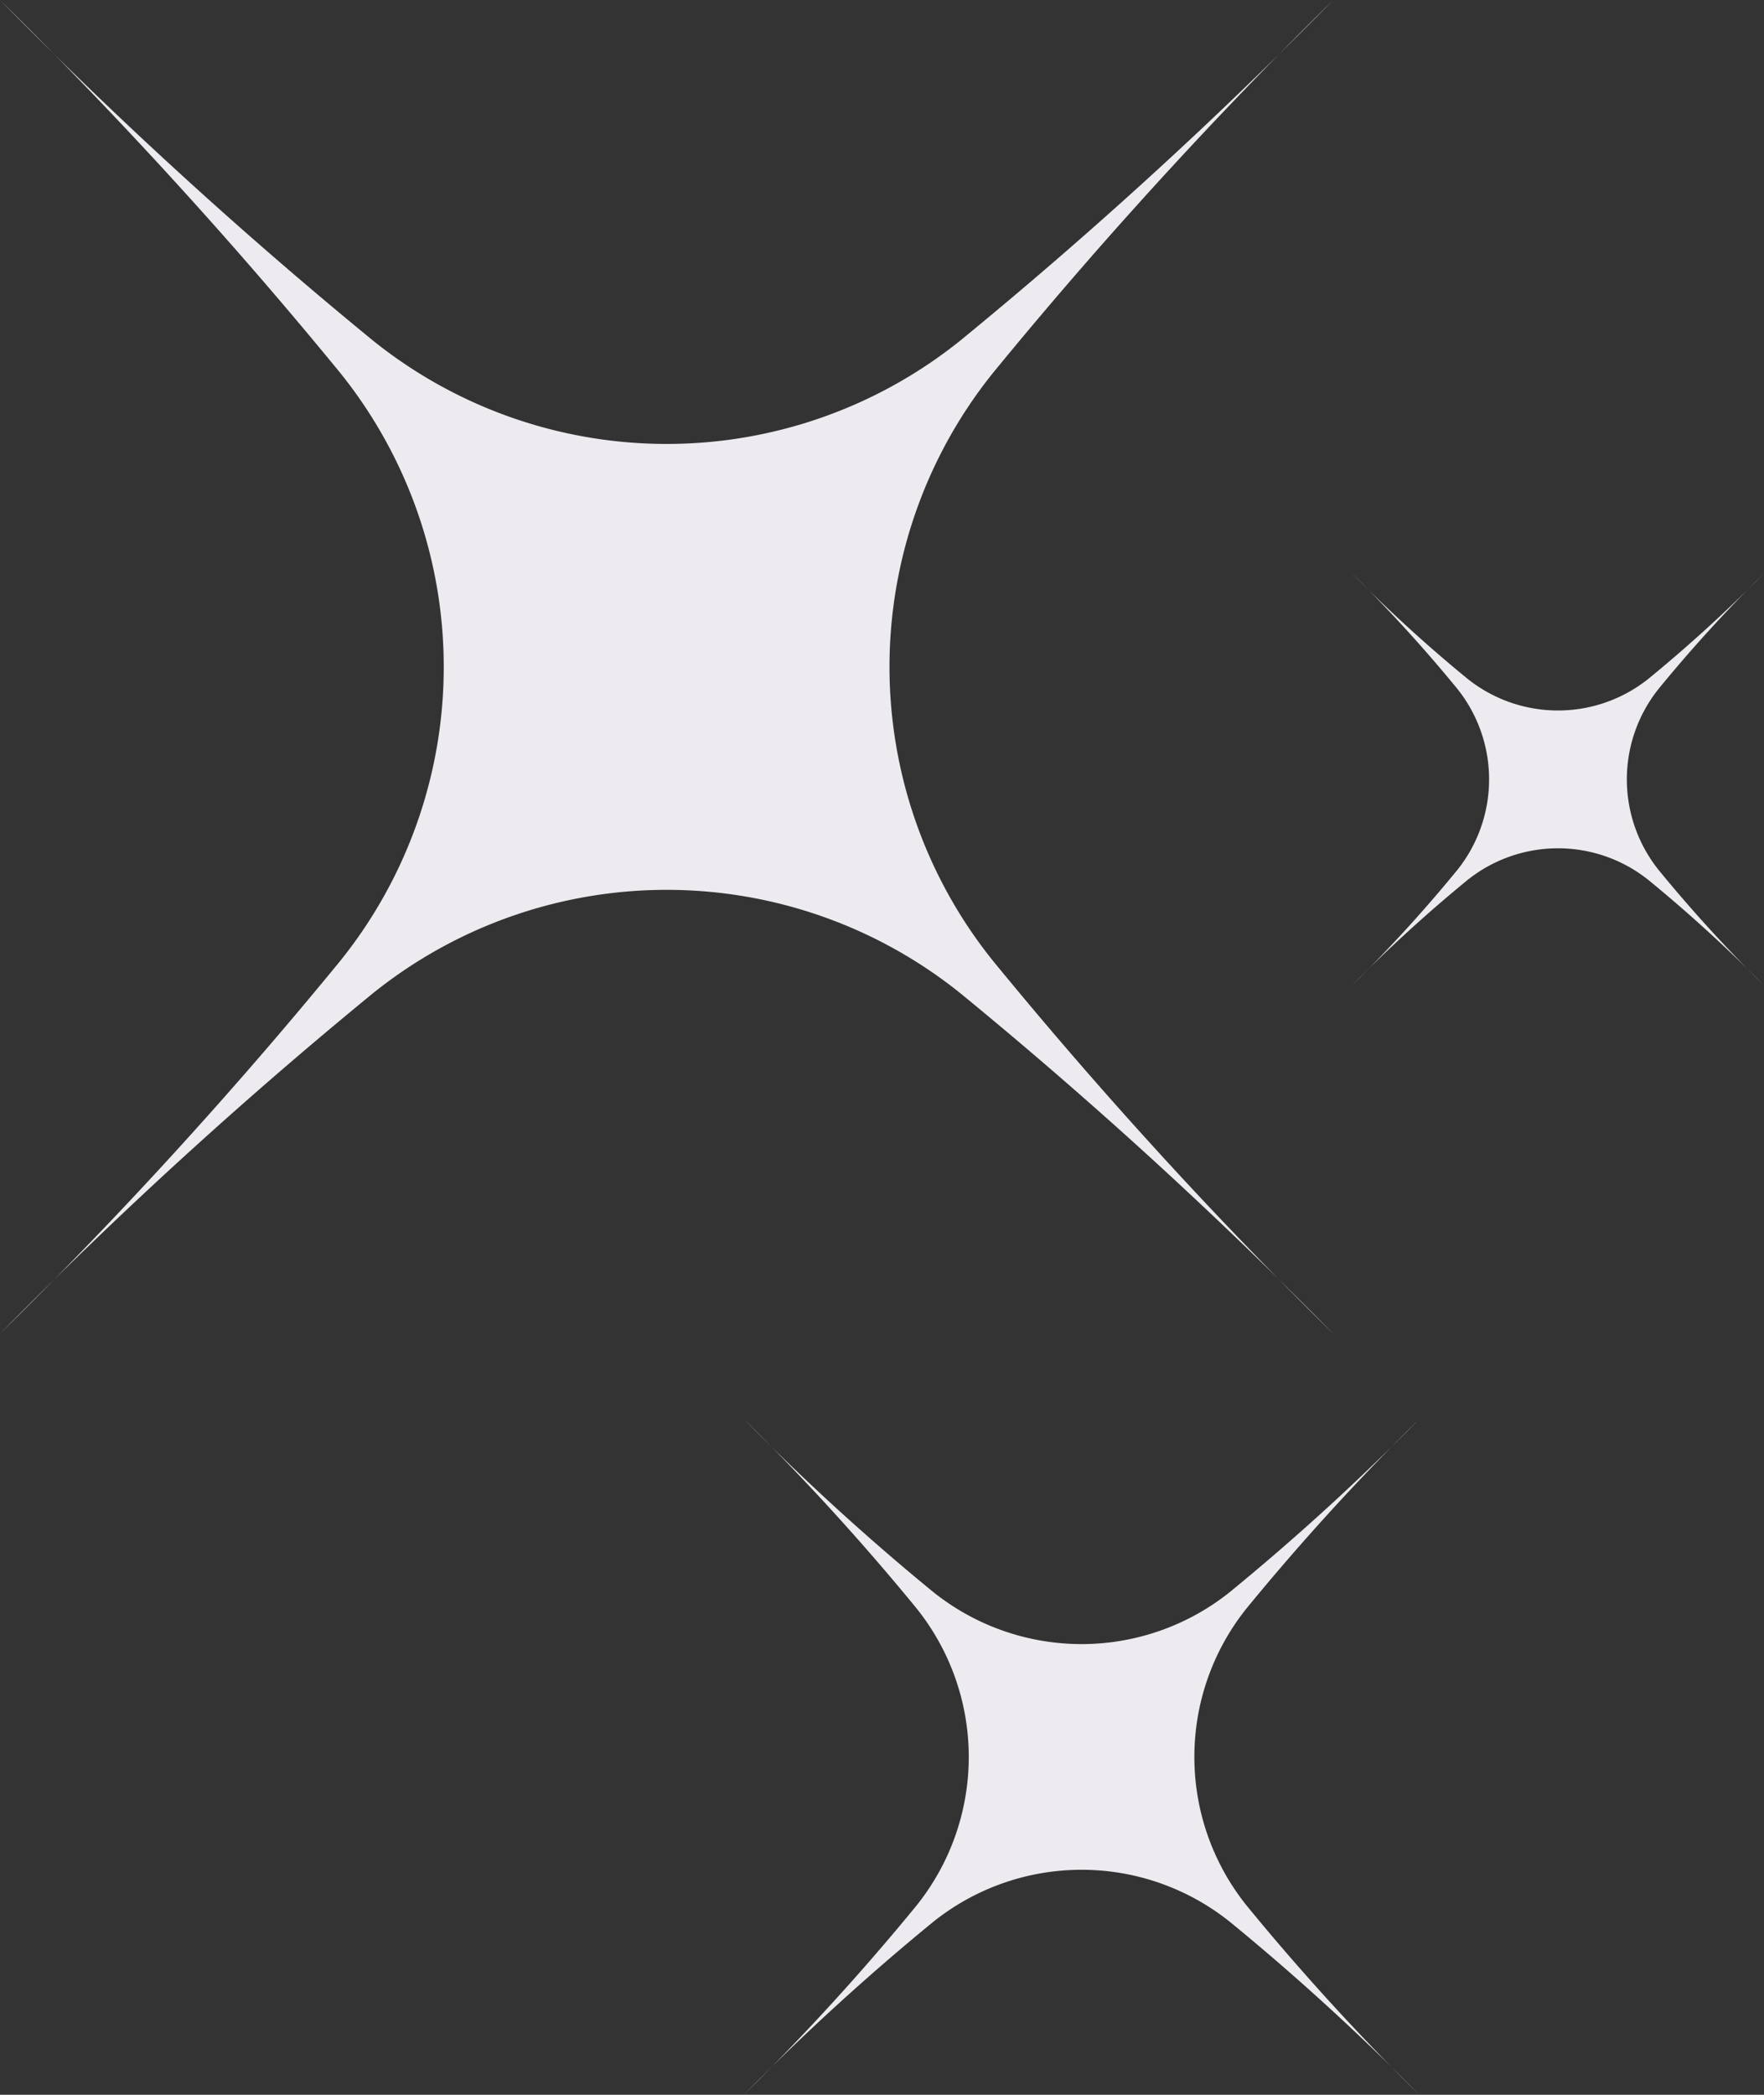 <?xml version="1.0" encoding="UTF-8" standalone="no"?><svg xmlns="http://www.w3.org/2000/svg" xmlns:xlink="http://www.w3.org/1999/xlink" fill="#000000" height="187.2" preserveAspectRatio="xMidYMid meet" version="1" viewBox="-0.0 -0.0 157.7 187.2" width="157.7" zoomAndPan="magnify"><rect x="-0.0" y="-0.0" width="157.7" height="187.2" fill="#333333" stroke="none"/><g fill="#edebef" id="change1_1"><path d="M88.757,33.344a41.925,41.925,0,0,0,0,52.505,420.027,420.027,0,0,0,30.436,33.344A420.027,420.027,0,0,0,85.849,88.757a41.925,41.925,0,0,0-52.5,0A420.027,420.027,0,0,0,0,119.193,420.027,420.027,0,0,0,30.436,85.849a41.925,41.925,0,0,0,0-52.5A420.027,420.027,0,0,0,0,0,420.027,420.027,0,0,0,33.344,30.436a41.925,41.925,0,0,0,52.505,0A420.027,420.027,0,0,0,119.193,0,420.027,420.027,0,0,0,88.757,33.344Z"/><path d="M111.449,143.725a21.217,21.217,0,0,0,0,26.57,212.511,212.511,0,0,0,15.4,16.873,212.707,212.707,0,0,0-16.873-15.4,21.219,21.219,0,0,0-26.571,0,212.707,212.707,0,0,0-16.873,15.4,212.511,212.511,0,0,0,15.4-16.873,21.217,21.217,0,0,0,0-26.57,212.671,212.671,0,0,0-15.4-16.874,212.316,212.316,0,0,0,16.873,15.4,21.216,21.216,0,0,0,26.571,0,212.316,212.316,0,0,0,16.873-15.4A212.671,212.671,0,0,0,111.449,143.725Z"/><path d="M148.293,61.54a12.955,12.955,0,0,0,0,16.223,129.71,129.71,0,0,0,9.4,10.3,129.726,129.726,0,0,0-10.3-9.4,12.952,12.952,0,0,0-16.223,0,129.726,129.726,0,0,0-10.3,9.4,129.906,129.906,0,0,0,9.4-10.3,12.955,12.955,0,0,0,0-16.223,130.1,130.1,0,0,0-9.4-10.3,129.726,129.726,0,0,0,10.3,9.4,12.955,12.955,0,0,0,16.223,0,129.726,129.726,0,0,0,10.3-9.4A129.9,129.9,0,0,0,148.293,61.54Z"/></g></svg>